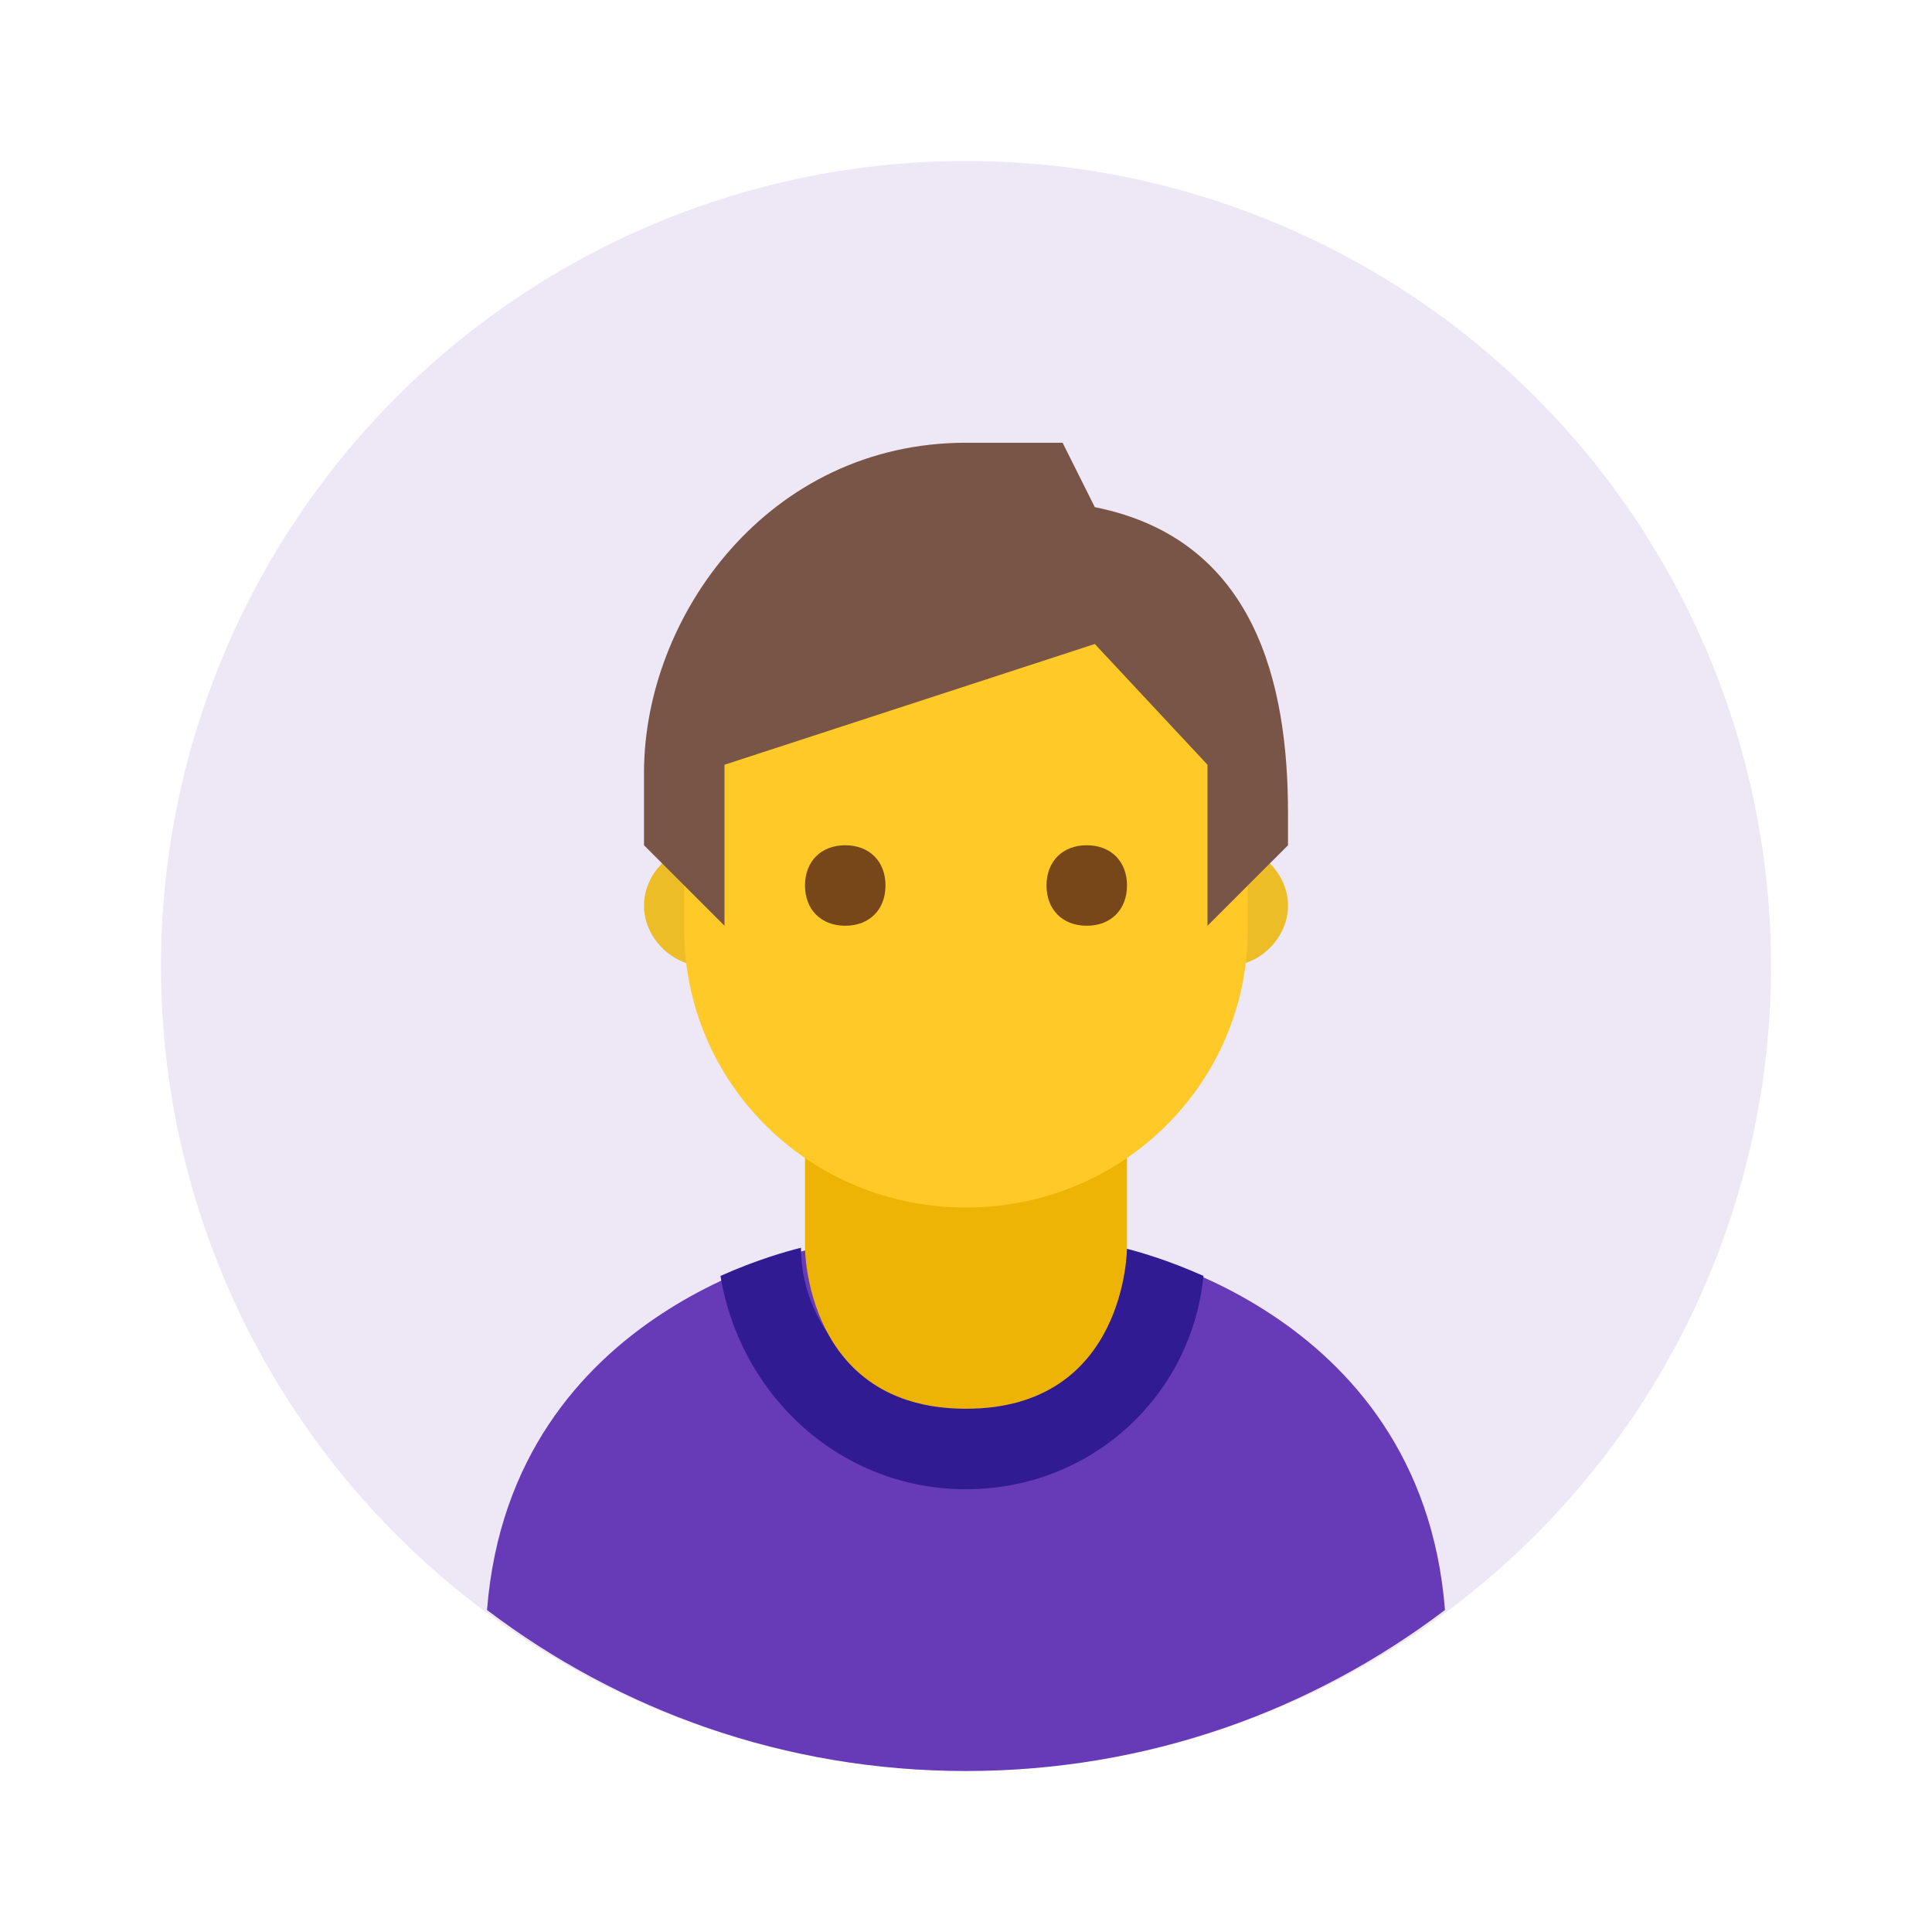 <svg width="48" height="48" viewBox="0 0 48 48" fill="none" xmlns="http://www.w3.org/2000/svg">
<path d="M24 4C18.696 4 13.609 6.107 9.858 9.858C6.107 13.609 4 18.696 4 24C4 29.304 6.107 34.391 9.858 38.142C13.609 41.893 18.696 44 24 44C29.304 44 34.391 41.893 38.142 38.142C41.893 34.391 44 29.304 44 24C44 18.696 41.893 13.609 38.142 9.858C34.391 6.107 29.304 4 24 4Z" fill="#EDE7F6"/>
<path d="M24 44C28.5 44 32.6 42.5 35.9 40C35.3 32.4 27.7 31 27.7 31L24 31.8L20.3 31C20.3 31 12.7 32.4 12.1 40C15.4 42.5 19.5 44 24 44Z" fill="#673AB7"/>
<path d="M24 37C27.1 37 29.6 34.7 29.9 31.7C29 31.3 28.3 31.1 27.9 31C27.9 33.2 26.1 34.9 23.9 34.9C21.7 34.9 19.9 33.1 19.9 31C19.5 31.1 18.8 31.3 17.9 31.7C18.4 34.7 20.9 37 24 37Z" fill="#311B92"/>
<path d="M32 22.5C32 23.3 31.3 24 30.5 24C29.7 24 29 23.3 29 22.5C29 21.7 29.7 21 30.5 21C31.3 21 32 21.7 32 22.5ZM19 22.5C19 21.7 18.3 21 17.5 21C16.7 21 16 21.7 16 22.5C16 23.3 16.7 24 17.5 24C18.3 24 19 23.3 19 22.5Z" fill="#EDBD28"/>
<path d="M24 35C20 35 20 31 20 31V27H28V31C28 31 28 35 24 35Z" fill="#EDB405"/>
<path d="M31 18.7C31 12.8 17 14.9 17 18.7V23.1C17 26.9 20.1 30 24 30C27.9 30 31 26.9 31 23.1V18.7Z" fill="#FFCA28"/>
<path d="M24 11C19.1 11 16 15.3 16 19.2V21L18 23V19L27.2 16L30 19V23L32 21V20.2C32 17 31.2 13.4 27.2 12.6L26.4 11H24Z" fill="#795548"/>
<path d="M26 22C26 21.4 26.4 21 27 21C27.6 21 28 21.4 28 22C28 22.6 27.6 23 27 23C26.4 23 26 22.6 26 22ZM20 22C20 22.6 20.4 23 21 23C21.6 23 22 22.6 22 22C22 21.4 21.6 21 21 21C20.4 21 20 21.4 20 22Z" fill="#784719"/>
</svg>
